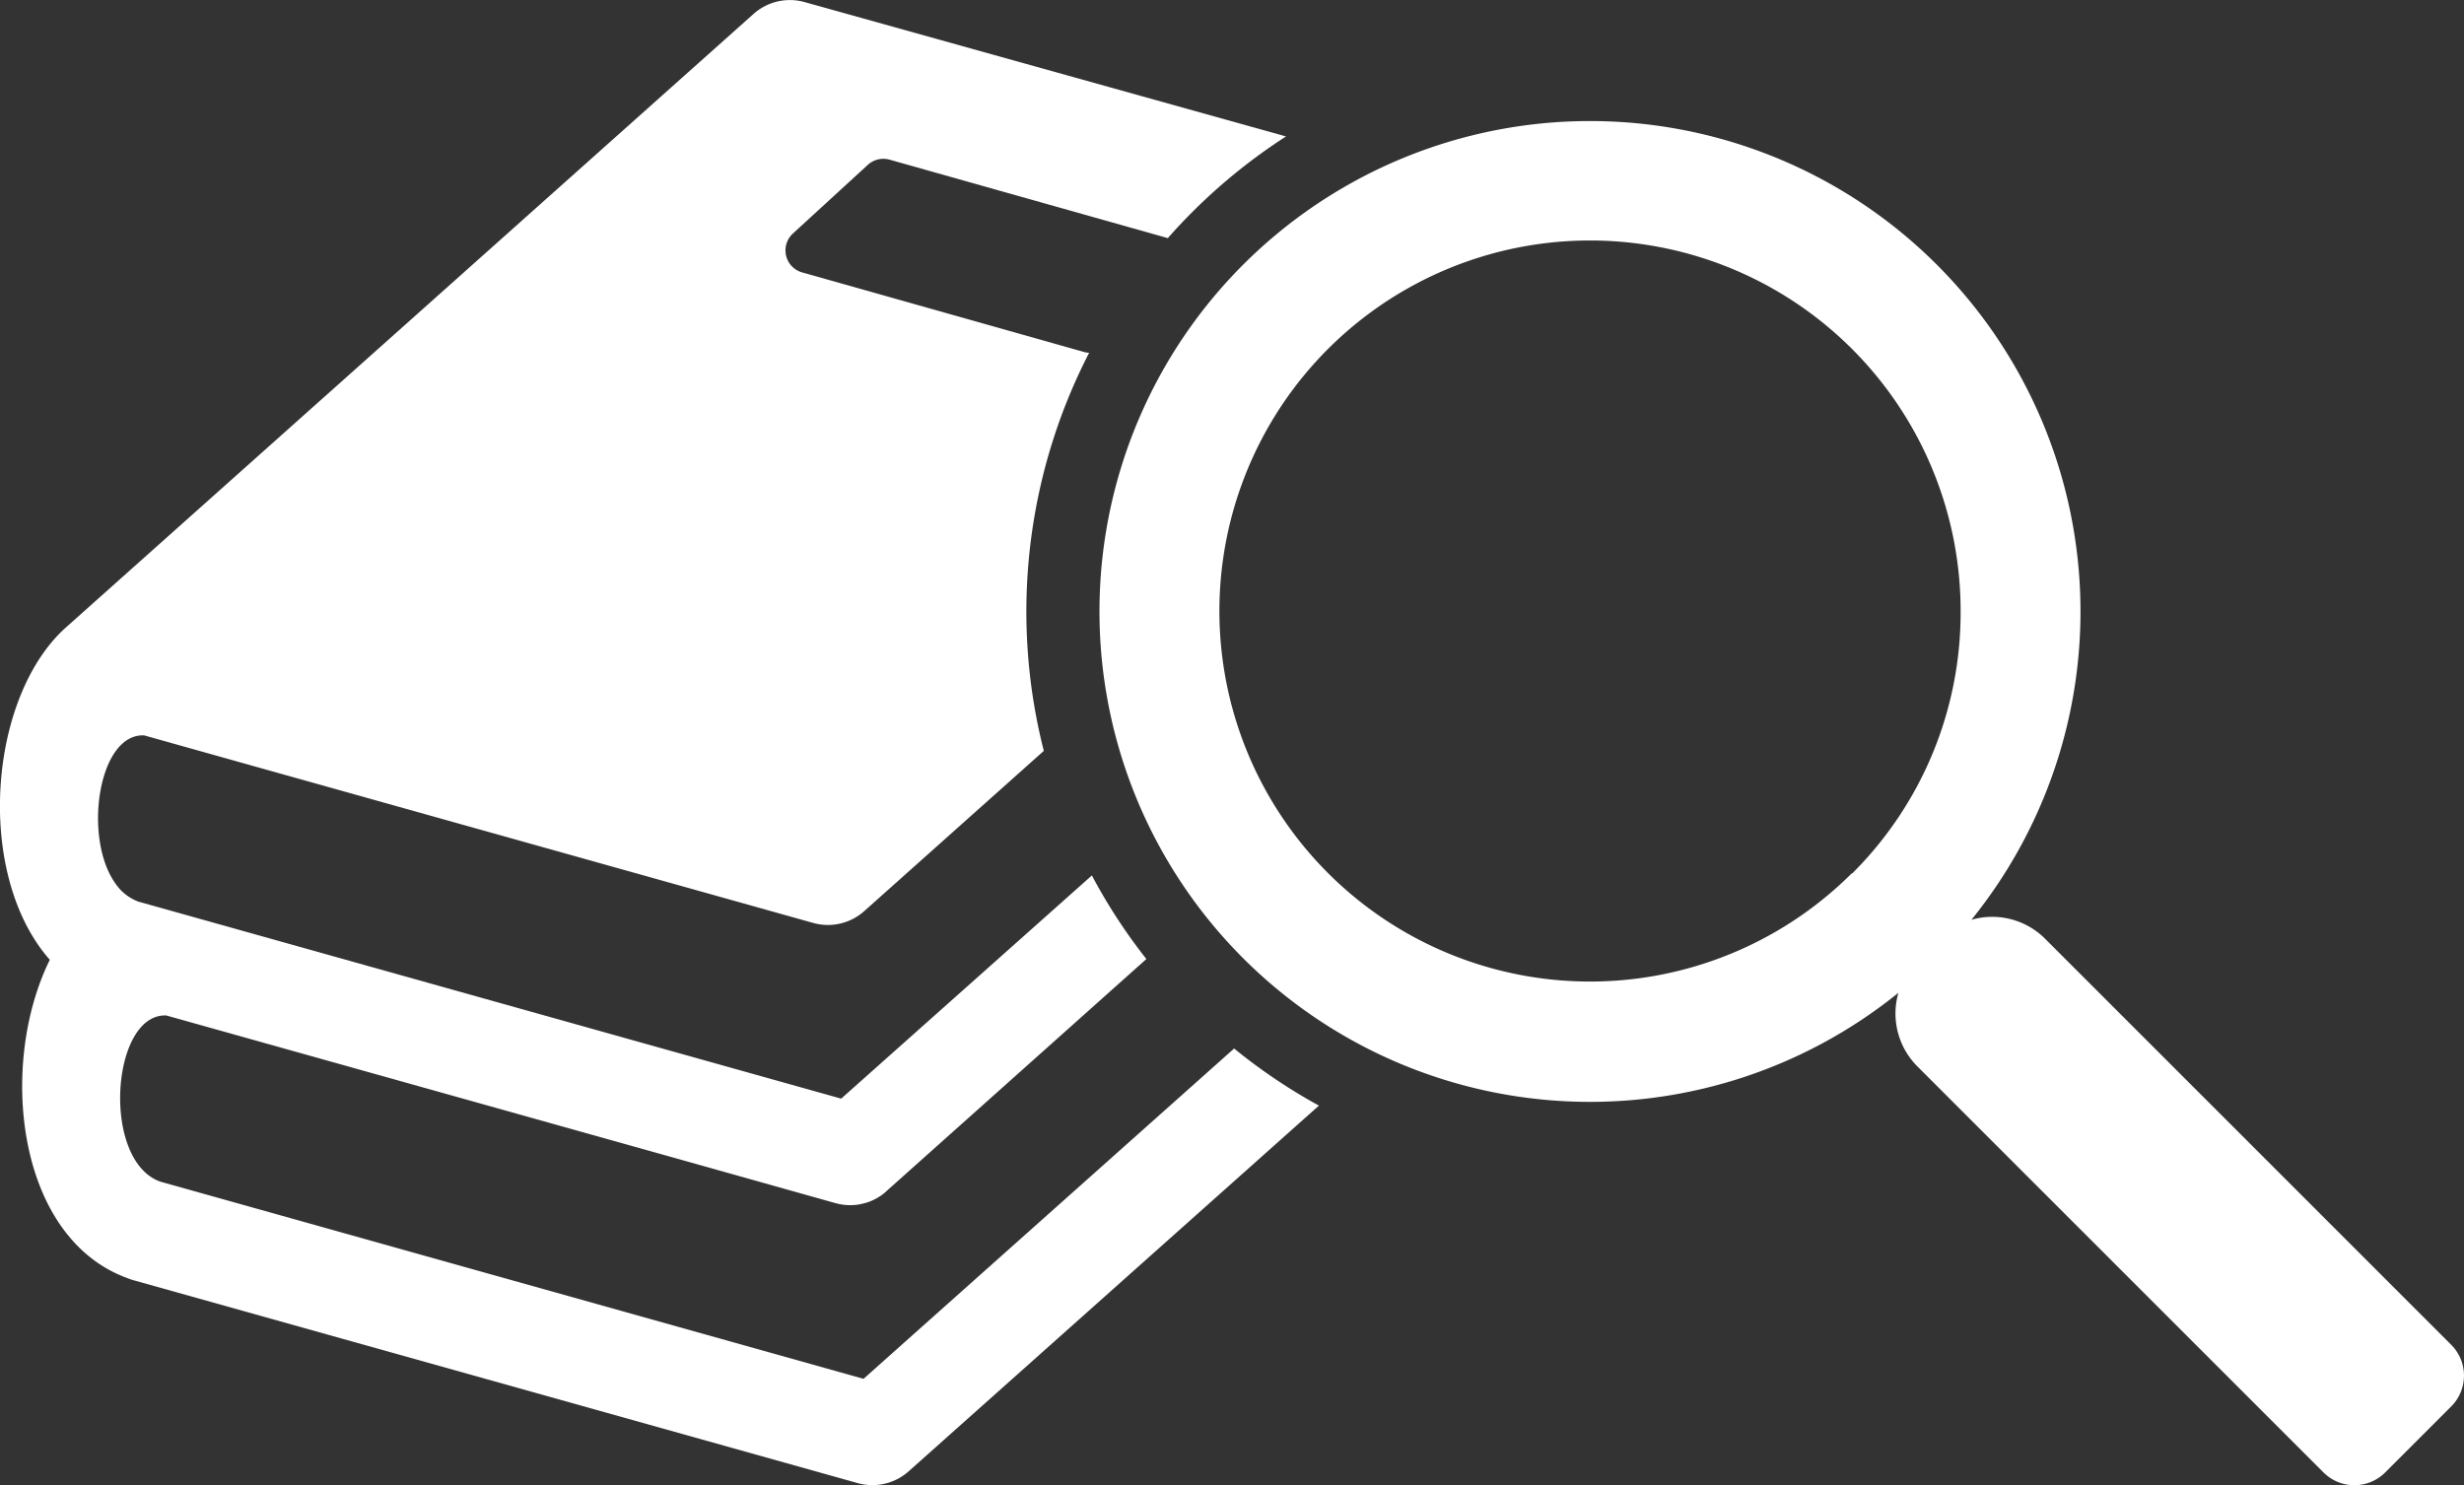 <svg xmlns="http://www.w3.org/2000/svg" viewBox="0 0 226.05 136.27"><rect x="0" y="0" width="226.05" height="136.27" fill="#333333" stroke="none"/><defs><style>.cls-1{fill:#fff;}</style></defs><g id="Layer_2" data-name="Layer 2"><g id="Layer_2-2" data-name="Layer 2"><path class="cls-1" d="M113.22,96.21l-34,30.31L14.72,108.43h0c-5.47-1.91-4.52-15.48.54-15.25L62.42,106.4l14.23,4a5,5,0,0,0,2.27.1l.53-.13a4.89,4.89,0,0,0,.75-.3,6,6,0,0,0,.69-.41h0l.22-.17a1.62,1.62,0,0,0,.2-.18L105.17,88a50.91,50.91,0,0,1-5-7.67l-23,20.48L12.69,82.73h0a4.41,4.41,0,0,1-2.1-1.66C7.6,76.9,9,67.27,13.23,67.48h0l9.55,2.68L74.61,84.69a5,5,0,0,0,4.68-1.09L95.76,68.9a51.84,51.84,0,0,1,4.16-36.53,1.91,1.91,0,0,1-.47-.07L73.6,25a2.1,2.1,0,0,1-.85-3.58l6.86-6.29a2.12,2.12,0,0,1,2-.48l25.53,7.2c.69-.79,1.42-1.57,2.18-2.33a51.85,51.85,0,0,1,8.66-7L73.81.19a5,5,0,0,0-4.67,1.08L6.13,57.5C-1.1,63.86-2.34,80.24,4.57,88.07c-4.74,9.6-3.09,25.5,7.12,29.21a5.17,5.17,0,0,0,.51.18l66.49,18.63A5,5,0,0,0,83.37,135L121,101.45A51.21,51.21,0,0,1,113.22,96.21Z"/><path class="cls-1" d="M224.87,123.39,187.62,86.14a6.86,6.86,0,0,0-6.76-1.74,45,45,0,1,0-6.7,6.7,6.87,6.87,0,0,0,1.75,6.76l37.24,37.24a4,4,0,0,0,5.68,0l6-6A4,4,0,0,0,224.87,123.39Zm-55-43.24a34,34,0,1,1,10-24A33.77,33.77,0,0,1,169.92,80.15Z"/></g></g></svg>